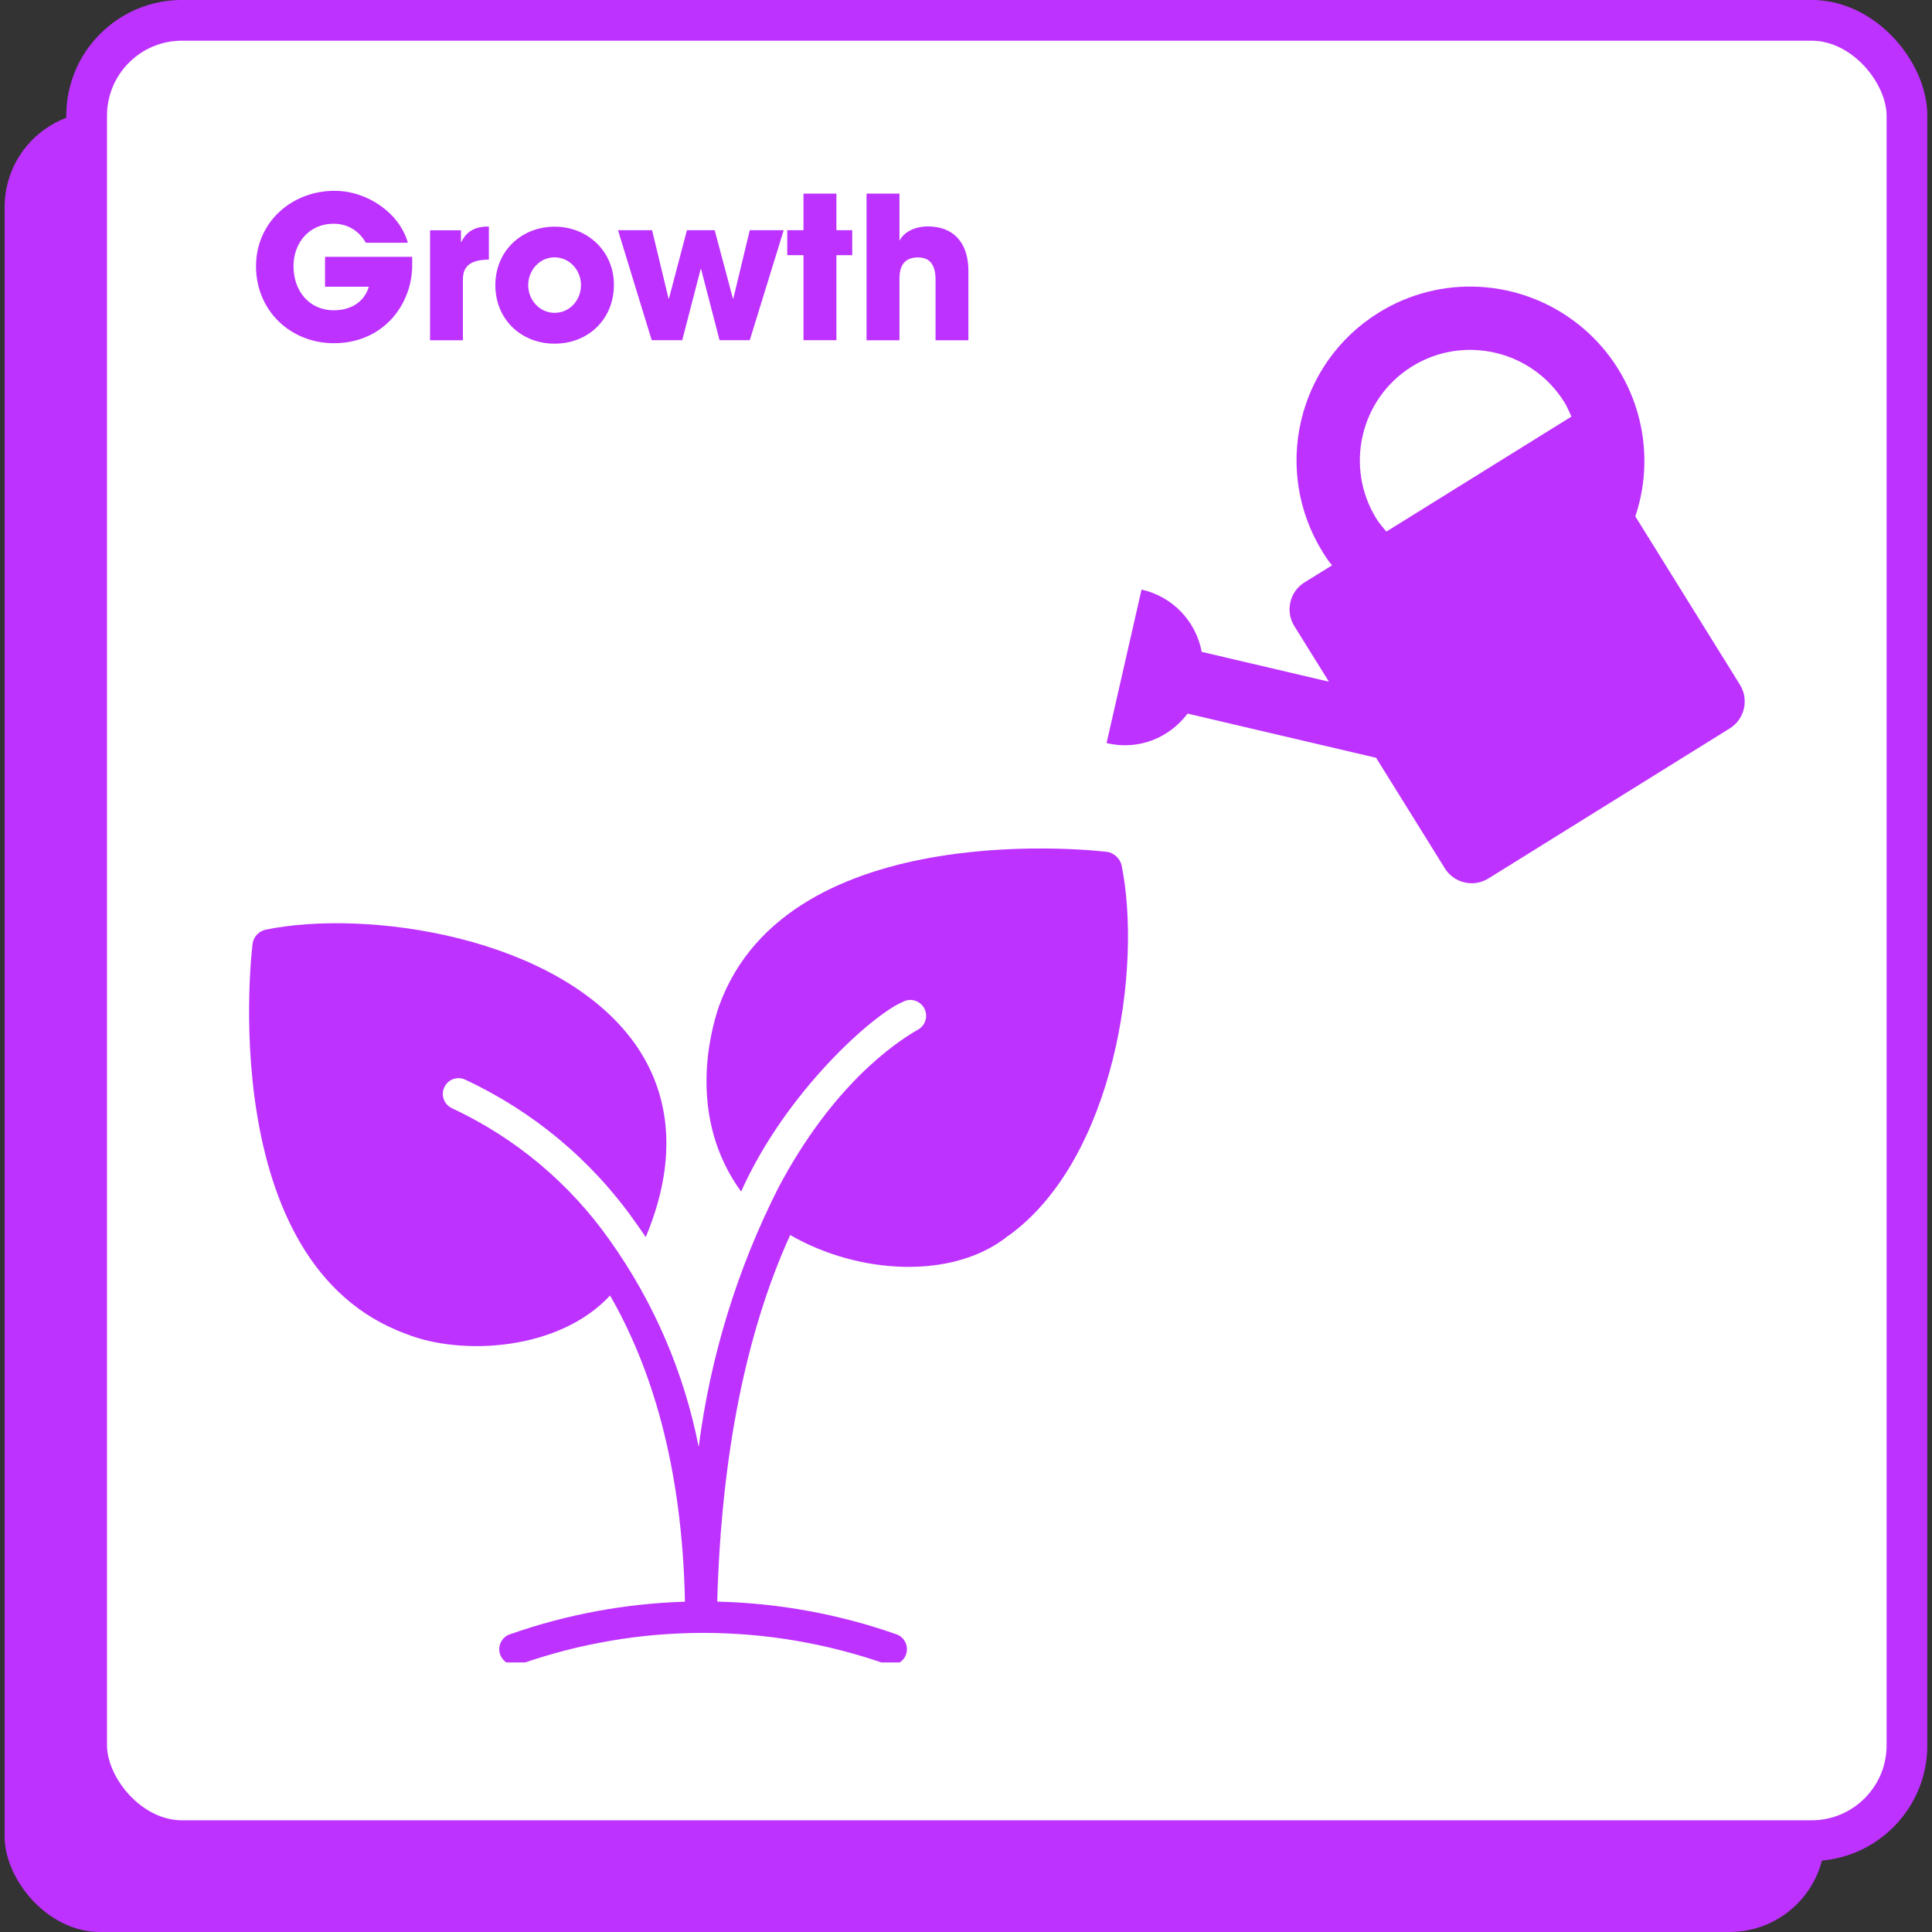 <?xml version="1.0" encoding="UTF-8"?>
<svg id="Layer_1" data-name="Layer 1" xmlns="http://www.w3.org/2000/svg" xmlns:xlink="http://www.w3.org/1999/xlink" viewBox="0 0 250 250">
  <rect x="0" y="0" width="250" height="250" fill="#333333" stroke="none"/>
  <defs>
    <style>
      .cls-1 {
        clip-path: url(#clippath);
      }

      .cls-2, .cls-3 {
        fill: none;
      }

      .cls-2, .cls-4, .cls-5 {
        stroke-width: 0px;
      }

      .cls-3 {
        stroke: #bd32ff;
        stroke-width: 5.27px;
      }

      .cls-6 {
        clip-path: url(#clippath-1);
      }

      .cls-7 {
        clip-path: url(#clippath-2);
      }

      .cls-4 {
        fill: #bd32ff;
      }

      .cls-5 {
        fill: #fff;
      }
    </style>
    <clipPath id="clippath">
      <rect class="cls-2" x=".6" width="248.79" height="250"/>
    </clipPath>
    <clipPath id="clippath-1">
      <rect class="cls-2" x="32.21" y="109.78" width="113.75" height="105.34"/>
    </clipPath>
    <clipPath id="clippath-2">
      <rect class="cls-2" x=".6" width="248.79" height="250"/>
    </clipPath>
  </defs>
  <g class="cls-1">
    <rect class="cls-4" x=".6" y="14.45" width="235.55" height="235.55" rx="12.34" ry="12.34"/>
    <rect class="cls-5" x="11.21" y="2.63" width="235.55" height="235.55" rx="12.34" ry="12.34"/>
    <rect class="cls-3" x="11.21" y="2.63" width="235.55" height="235.55" rx="12.34" ry="12.34"/>
  </g>
  <g class="cls-6">
    <path class="cls-4" d="m130.54,159.85c-7.17,5.83-19.46,5.06-28.29-.04-5.75,12.65-8.92,28.61-9.44,47.44,7.9.18,15.74,1.61,23.22,4.24,1.06.39,1.58,1.57,1.2,2.63-.39,1.02-1.5,1.57-2.54,1.22-15.33-5.39-32.03-5.39-47.37,0-1.06.39-2.21-.18-2.6-1.25-.38-1.06.18-2.22,1.24-2.61h.02c7.29-2.57,14.93-3.98,22.65-4.22-.35-17.79-4.47-30.56-9.69-39.62-6.6,7.14-19.21,7.83-26.36,4.98-25-9.1-19.97-50.26-19.87-50.66.18-.82.81-1.45,1.62-1.65,13.24-2.73,37.84.9,47.73,14.61,3.62,5.02,6.48,13.24,1.5,25.16-.43-.63-.87-1.28-1.38-1.98-5.61-7.98-13.22-14.32-22.06-18.43-1.04-.43-2.23.06-2.66,1.1-.43,1.02.04,2.2,1.06,2.65,8.17,3.82,15.19,9.69,20.39,17.08,5.69,7.98,9.61,17.1,11.5,26.73,1.5-11.69,5-23.06,10.32-33.56,6.91-13.04,14.81-18.59,18.1-20.46.97-.57,1.3-1.82.73-2.8-.57-.96-1.79-1.31-2.76-.75-3.72,1.53-15.07,11.51-20.9,24.53-6.93-9.53-4.06-20.51-2.86-24,9.04-25.03,50.01-20.02,50.41-19.93.79.22,1.44.84,1.67,1.63,2.72,13.28-.89,38.03-14.56,47.97"/>
  </g>
  <g class="cls-7">
    <path class="cls-4" d="m203.34,53.9c-.3-.63-.54-1.26-.91-1.85-4.18-6.72-13.02-8.79-19.72-4.63-6.7,4.16-8.76,13.02-4.58,19.74.37.59.82,1.08,1.26,1.63l23.96-14.89Zm-55.65,22.38c4.15.94,7.08,4.19,7.81,8.07l16.46,3.86-4.48-7.2c-1.19-1.91-.6-4.45,1.31-5.64l3.58-2.22c-.47-.53-.82-1.08-1.19-1.67-6.58-10.58-3.35-24.45,7.2-31.01,3.93-2.45,8.52-3.62,13.15-3.35,4.63.27,9.06,1.96,12.7,4.84,3.64,2.88,6.3,6.82,7.62,11.27,1.32,4.45,1.24,9.2-.24,13.59l13.54,21.79c1.19,1.91.6,4.45-1.31,5.64l-31.25,19.43c-1.91,1.19-4.45.59-5.63-1.32l-8.89-14.3-24.4-5.72c-2.37,3.16-6.4,4.8-10.48,3.81l4.52-19.84Z"/>
    <path class="cls-4" d="m125.31,44.02v-8.95c0-3.72-1.97-5.77-5.23-5.77-1.69,0-3.08.69-3.69,1.85v-6.1h-4.26v18.98h4.26v-8c0-1.77.77-2.72,2.39-2.72s2.28,1.05,2.28,2.9v7.82h4.26Zm-17.08,0v-11h2.05v-3.23h-2.05v-4.74h-4.26v4.74h-2.1v3.23h2.1v11h4.26Zm-11.21,0l4.39-14.23h-4.39l-2.13,8.85h-.05l-2.36-8.85h-3.59l-2.33,8.85h-.05l-2.13-8.85h-4.41l4.36,14.23h3.95l2.39-9.21h.05l2.39,9.21h3.92Zm-25.26-3.54c-1.92,0-3.41-1.64-3.41-3.59s1.51-3.59,3.39-3.59c2,0,3.44,1.69,3.44,3.59s-1.41,3.59-3.41,3.59m7.67-3.64c0-4.31-3.39-7.51-7.67-7.51s-7.67,3.15-7.67,7.57,3.33,7.57,7.67,7.57,7.67-3.15,7.67-7.62m-19.54,7.18v-7.85c0-1.62.82-2.56,3.36-2.59v-4.28c-1.64,0-2.82.49-3.56,2h-.05v-1.51h-4v14.23h4.26Zm-6.56-10.8h-11.28v3.87h5.67c-.59,1.95-2.28,3.05-4.54,3.05-3.21,0-5.21-2.54-5.21-5.69s2.13-5.51,5.18-5.51c1.82,0,3.28.9,4.18,2.46h5.44c-1.08-3.82-5.21-6.72-9.49-6.72-5.51,0-10.16,4.03-10.16,9.77s4.46,9.95,10.08,9.95c6.39,0,10.13-5,10.13-10.11v-1.08Z"/>
  </g>
</svg>